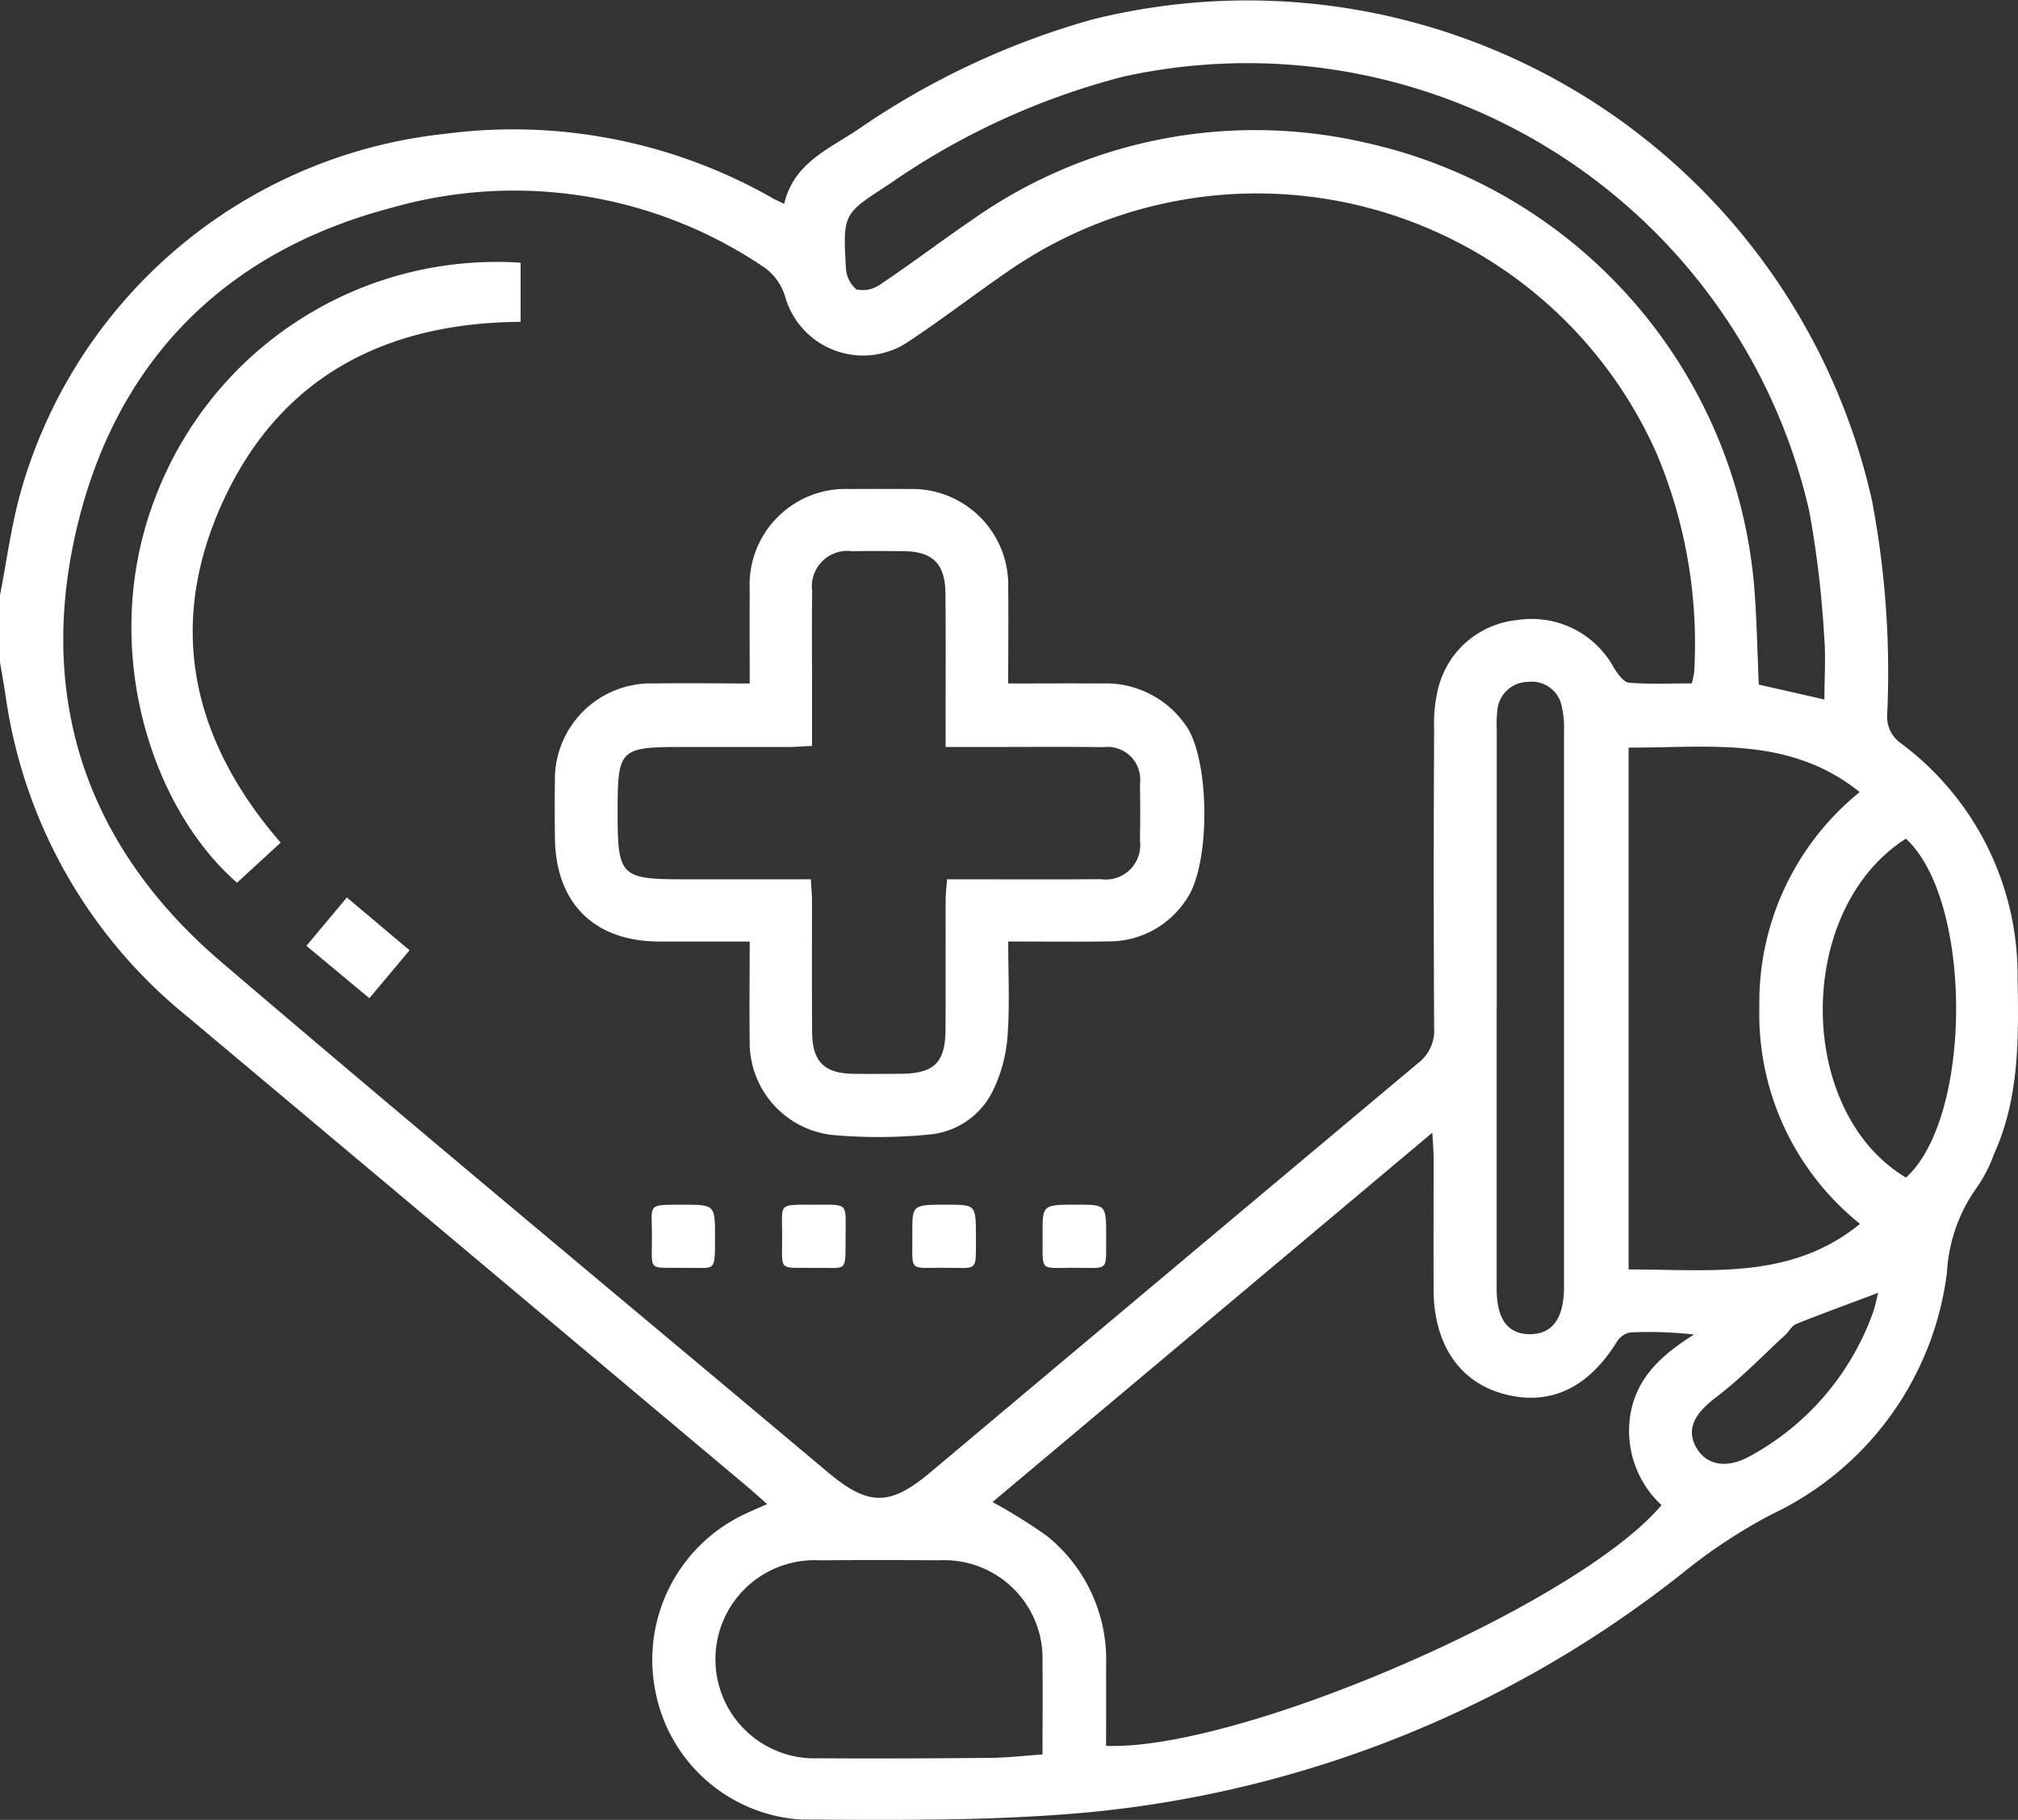 <svg id="Group_99" data-name="Group 99" xmlns="http://www.w3.org/2000/svg" xmlns:xlink="http://www.w3.org/1999/xlink" width="97.74" height="88.155" viewBox="0 0 97.74 88.155">
  <rect x="0" y="0" width="97.74" height="88.155" fill="#333333" stroke="none"/>
  <defs>
    <clipPath id="clip-path">
      <rect id="Rectangle_106" data-name="Rectangle 106" width="97.74" height="88.155" fill="#fff"/>
    </clipPath>
  </defs>
  <g id="Group_98" data-name="Group 98" clip-path="url(#clip-path)">
    <path id="Path_24" data-name="Path 24" d="M0,28.83c.322-1.646.539-3.322.985-4.934A23.988,23.988,0,0,1,21.531,6.485a25.368,25.368,0,0,1,15.9,3.121c.135.078.281.138.551.268.442-1.923,2.077-2.619,3.5-3.551A38.08,38.08,0,0,1,52.891.948a31,31,0,0,1,37.777,23.3,44.488,44.488,0,0,1,.738,10.343,1.566,1.566,0,0,0,.685,1.43A14.015,14.015,0,0,1,97.72,47.388c.052,2.9.092,5.8-1.146,8.523a6.878,6.878,0,0,1-.823,1.606A7.784,7.784,0,0,0,94.3,61.628a15.006,15.006,0,0,1-8.473,11.718,25.979,25.979,0,0,0-4.32,2.845A54.669,54.669,0,0,1,52.822,87.779c-4.641.437-9.337.384-14.007.361a7.672,7.672,0,0,1-7.069-6.2,7.8,7.8,0,0,1,4.26-8.566c.341-.163.689-.31,1.15-.516-.38-.334-.68-.607-.99-.867Q22.611,60.6,9.05,49.223A24.321,24.321,0,0,1,.278,33.747C.193,33.189.093,32.633,0,32.076V28.83M81.937,33.1a3.48,3.48,0,0,0,.12-.549,23.744,23.744,0,0,0-1.795-10.525,21.166,21.166,0,0,0-31.316-8.969c-1.654,1.13-3.241,2.359-4.909,3.467A3.925,3.925,0,0,1,38.03,14.38a2.671,2.671,0,0,0-.959-1.39A21.585,21.585,0,0,0,19,10.055C10.869,12.181,5.583,17.521,3.692,25.7c-1.91,8.259.572,15.389,7.028,20.9,9.722,8.307,19.565,16.471,29.357,24.7,1.992,1.673,3.019,1.671,5,.009q11.8-9.915,23.611-19.815a1.98,1.98,0,0,0,.773-1.707q-.038-7.254,0-14.508a6.917,6.917,0,0,1,.208-1.979,4.377,4.377,0,0,1,3.829-3.265,4.526,4.526,0,0,1,4.668,2.312c.183.291.469.7.736.722,1,.086,2.021.034,3.04.034M69.383,54.86l-21.312,17.9a25.8,25.8,0,0,1,2.647,1.652A7.691,7.691,0,0,1,53.572,80.7c.006,1.293,0,2.586,0,3.869,6.5.251,22.895-6.884,26.9-11.661a4.921,4.921,0,0,1-1.489-4.49c.346-1.789,1.592-2.843,3.068-3.774a19.8,19.8,0,0,0-3.1-.1.97.97,0,0,0-.633.444c-1.408,2.269-3.268,3.138-5.5,2.532-2.137-.581-3.374-2.416-3.383-5.041-.008-2.132,0-4.264,0-6.4,0-.336-.032-.672-.061-1.227m18.99-20.976c0-1.131.074-2.119-.015-3.092a49.254,49.254,0,0,0-.723-6.042A27.923,27.923,0,0,0,54.417,3.71,35.236,35.236,0,0,0,43.058,8.927c-2.194,1.427-2.235,1.4-2.091,3.993a1.469,1.469,0,0,0,.512,1.1,1.47,1.47,0,0,0,1.18-.257c1.478-.991,2.9-2.068,4.367-3.073A23.775,23.775,0,0,1,66.086,6.9a24.108,24.108,0,0,1,18.88,21.549c.125,1.575.15,3.157.22,4.714l3.187.723m-9.493,2.326V61.494c3.907-.015,7.839.541,11.208-2.209a13.023,13.023,0,0,1-4.875-10.508,13.1,13.1,0,0,1,4.86-10.409c-3.44-2.757-7.349-2.128-11.193-2.156M50.492,84.984c0-1.534.017-2.987,0-4.439A4.761,4.761,0,0,0,45.5,75.582q-2.906-.02-5.813,0a4.8,4.8,0,1,0-.035,9.59c2.763.017,5.527.005,8.29-.02.816-.007,1.631-.1,2.548-.167m22-36.2q0,6.816,0,13.633c0,1.484.538,2.214,1.614,2.21s1.628-.751,1.647-2.215c0-.064,0-.127,0-.191q0-13.395,0-26.789a4.756,4.756,0,0,0-.111-1.228,1.482,1.482,0,0,0-1.631-1.175,1.507,1.507,0,0,0-1.485,1.361,5.967,5.967,0,0,0-.03.951q0,6.721,0,13.442M92.31,40.624c-5.387,3.442-5.352,13.215.005,16.419,3.229-2.929,3.248-13.411-.005-16.419m-1.339,22c-1.407.53-2.7,1-3.98,1.513-.21.084-.338.357-.521.525-1.11,1.02-2.161,2.121-3.359,3.026-1.033.781-1.456,1.539-.955,2.427.488.866,1.478,1.041,2.579.434a12.844,12.844,0,0,0,5.957-6.906c.117-.309.177-.64.279-1.02" transform="translate(0 0)" fill="#fff"/>
    <path id="Path_25" data-name="Path 25" d="M149.9,133.211c0-1.632-.007-3.091,0-4.551a4.647,4.647,0,0,1,4.849-4.866q1.432-.01,2.863,0a4.654,4.654,0,0,1,4.808,4.819c.019,1.488,0,2.977,0,4.6,1.57,0,3.053-.01,4.535,0a4.713,4.713,0,0,1,4.085,2.055c1.152,1.665,1.184,6.679.04,8.359a4.457,4.457,0,0,1-3.766,2.08c-1.584.026-3.168.006-4.893.006,0,1.576.079,3.064-.03,4.539a7.241,7.241,0,0,1-.682,2.628,3.8,3.8,0,0,1-3.16,2.187,24.945,24.945,0,0,1-4.655.016,4.508,4.508,0,0,1-3.994-4.6c-.021-1.549,0-3.1,0-4.768-1.538,0-2.96,0-4.381,0-3.162-.01-5.023-1.865-5.053-5.038-.009-.891-.017-1.782,0-2.672a4.652,4.652,0,0,1,4.842-4.792c1.487-.025,2.976,0,4.587,0m9.493,3.083v-1.142c0-2.1.013-4.2-.007-6.3-.014-1.445-.616-2.034-2.033-2.048-.827-.008-1.654-.012-2.481,0a1.722,1.722,0,0,0-1.94,1.946c-.025,1.558-.007,3.117-.007,4.676,0,.914,0,1.827,0,2.812-.456.021-.8.05-1.142.051-1.686,0-3.372,0-5.057,0-3.145,0-3.218.072-3.218,3.194,0,3.071.145,3.215,3.226,3.215h6.134c.023.423.053.733.054,1.043,0,2.131-.011,4.262.008,6.393.013,1.4.6,1.965,1.978,1.985.763.011,1.527.006,2.29,0,1.643-.009,2.182-.531,2.191-2.162.011-2.068,0-4.135.006-6.2,0-.334.04-.669.065-1.059h1.148c2.1,0,4.2.012,6.3-.006a1.67,1.67,0,0,0,1.9-1.863c.014-.922.017-1.845,0-2.767a1.582,1.582,0,0,0-1.773-1.766c-1.781-.024-3.562-.007-5.344-.008h-2.3" transform="translate(-113.589 -100.106)" fill="#fff"/>
    <path id="Path_26" data-name="Path 26" d="M52.12,66.234V69.1c-6.543.042-11.629,2.656-14.4,8.668S36.177,89.335,40.5,94.327l-2.113,1.94c-4.2-3.648-6.762-11.569-3.907-18.791A17.678,17.678,0,0,1,52.12,66.234" transform="translate(-26.906 -53.509)" fill="#fff"/>
    <path id="Path_27" data-name="Path 27" d="M79.56,227.251l3.035,2.556-1.948,2.322L77.6,229.591l1.955-2.34" transform="translate(-62.758 -183.775)" fill="#fff"/>
    <path id="Path_28" data-name="Path 28" d="M199.508,308.085c-1.761-.023-1.54.225-1.542-1.58,0-1.565-.245-1.482,1.57-1.479,1.721,0,1.5-.144,1.5,1.745.008,1.6.028,1.285-1.533,1.314" transform="translate(-160.083 -246.669)" fill="#fff"/>
    <path id="Path_29" data-name="Path 29" d="M234.034,306.587c-.019,1.779.175,1.482-1.729,1.492-1.568.009-1.338.173-1.351-1.677-.01-1.381,0-1.381,1.678-1.379,1.4,0,1.4,0,1.4,1.563" transform="translate(-186.765 -246.668)" fill="#fff"/>
    <path id="Path_30" data-name="Path 30" d="M267.015,306.568c-.023,1.781.206,1.5-1.707,1.512-1.554.007-1.363.2-1.373-1.658-.007-1.4,0-1.4,1.662-1.4,1.418,0,1.418,0,1.418,1.544" transform="translate(-213.438 -246.668)" fill="#fff"/>
    <path id="Path_31" data-name="Path 31" d="M166.517,308.085c-1.778-.024-1.534.22-1.536-1.591,0-1.507-.28-1.468,1.489-1.469,1.567,0,1.568,0,1.566,1.617,0,1.738.029,1.413-1.519,1.444" transform="translate(-133.404 -246.669)" fill="#fff"/>
  </g>
</svg>
